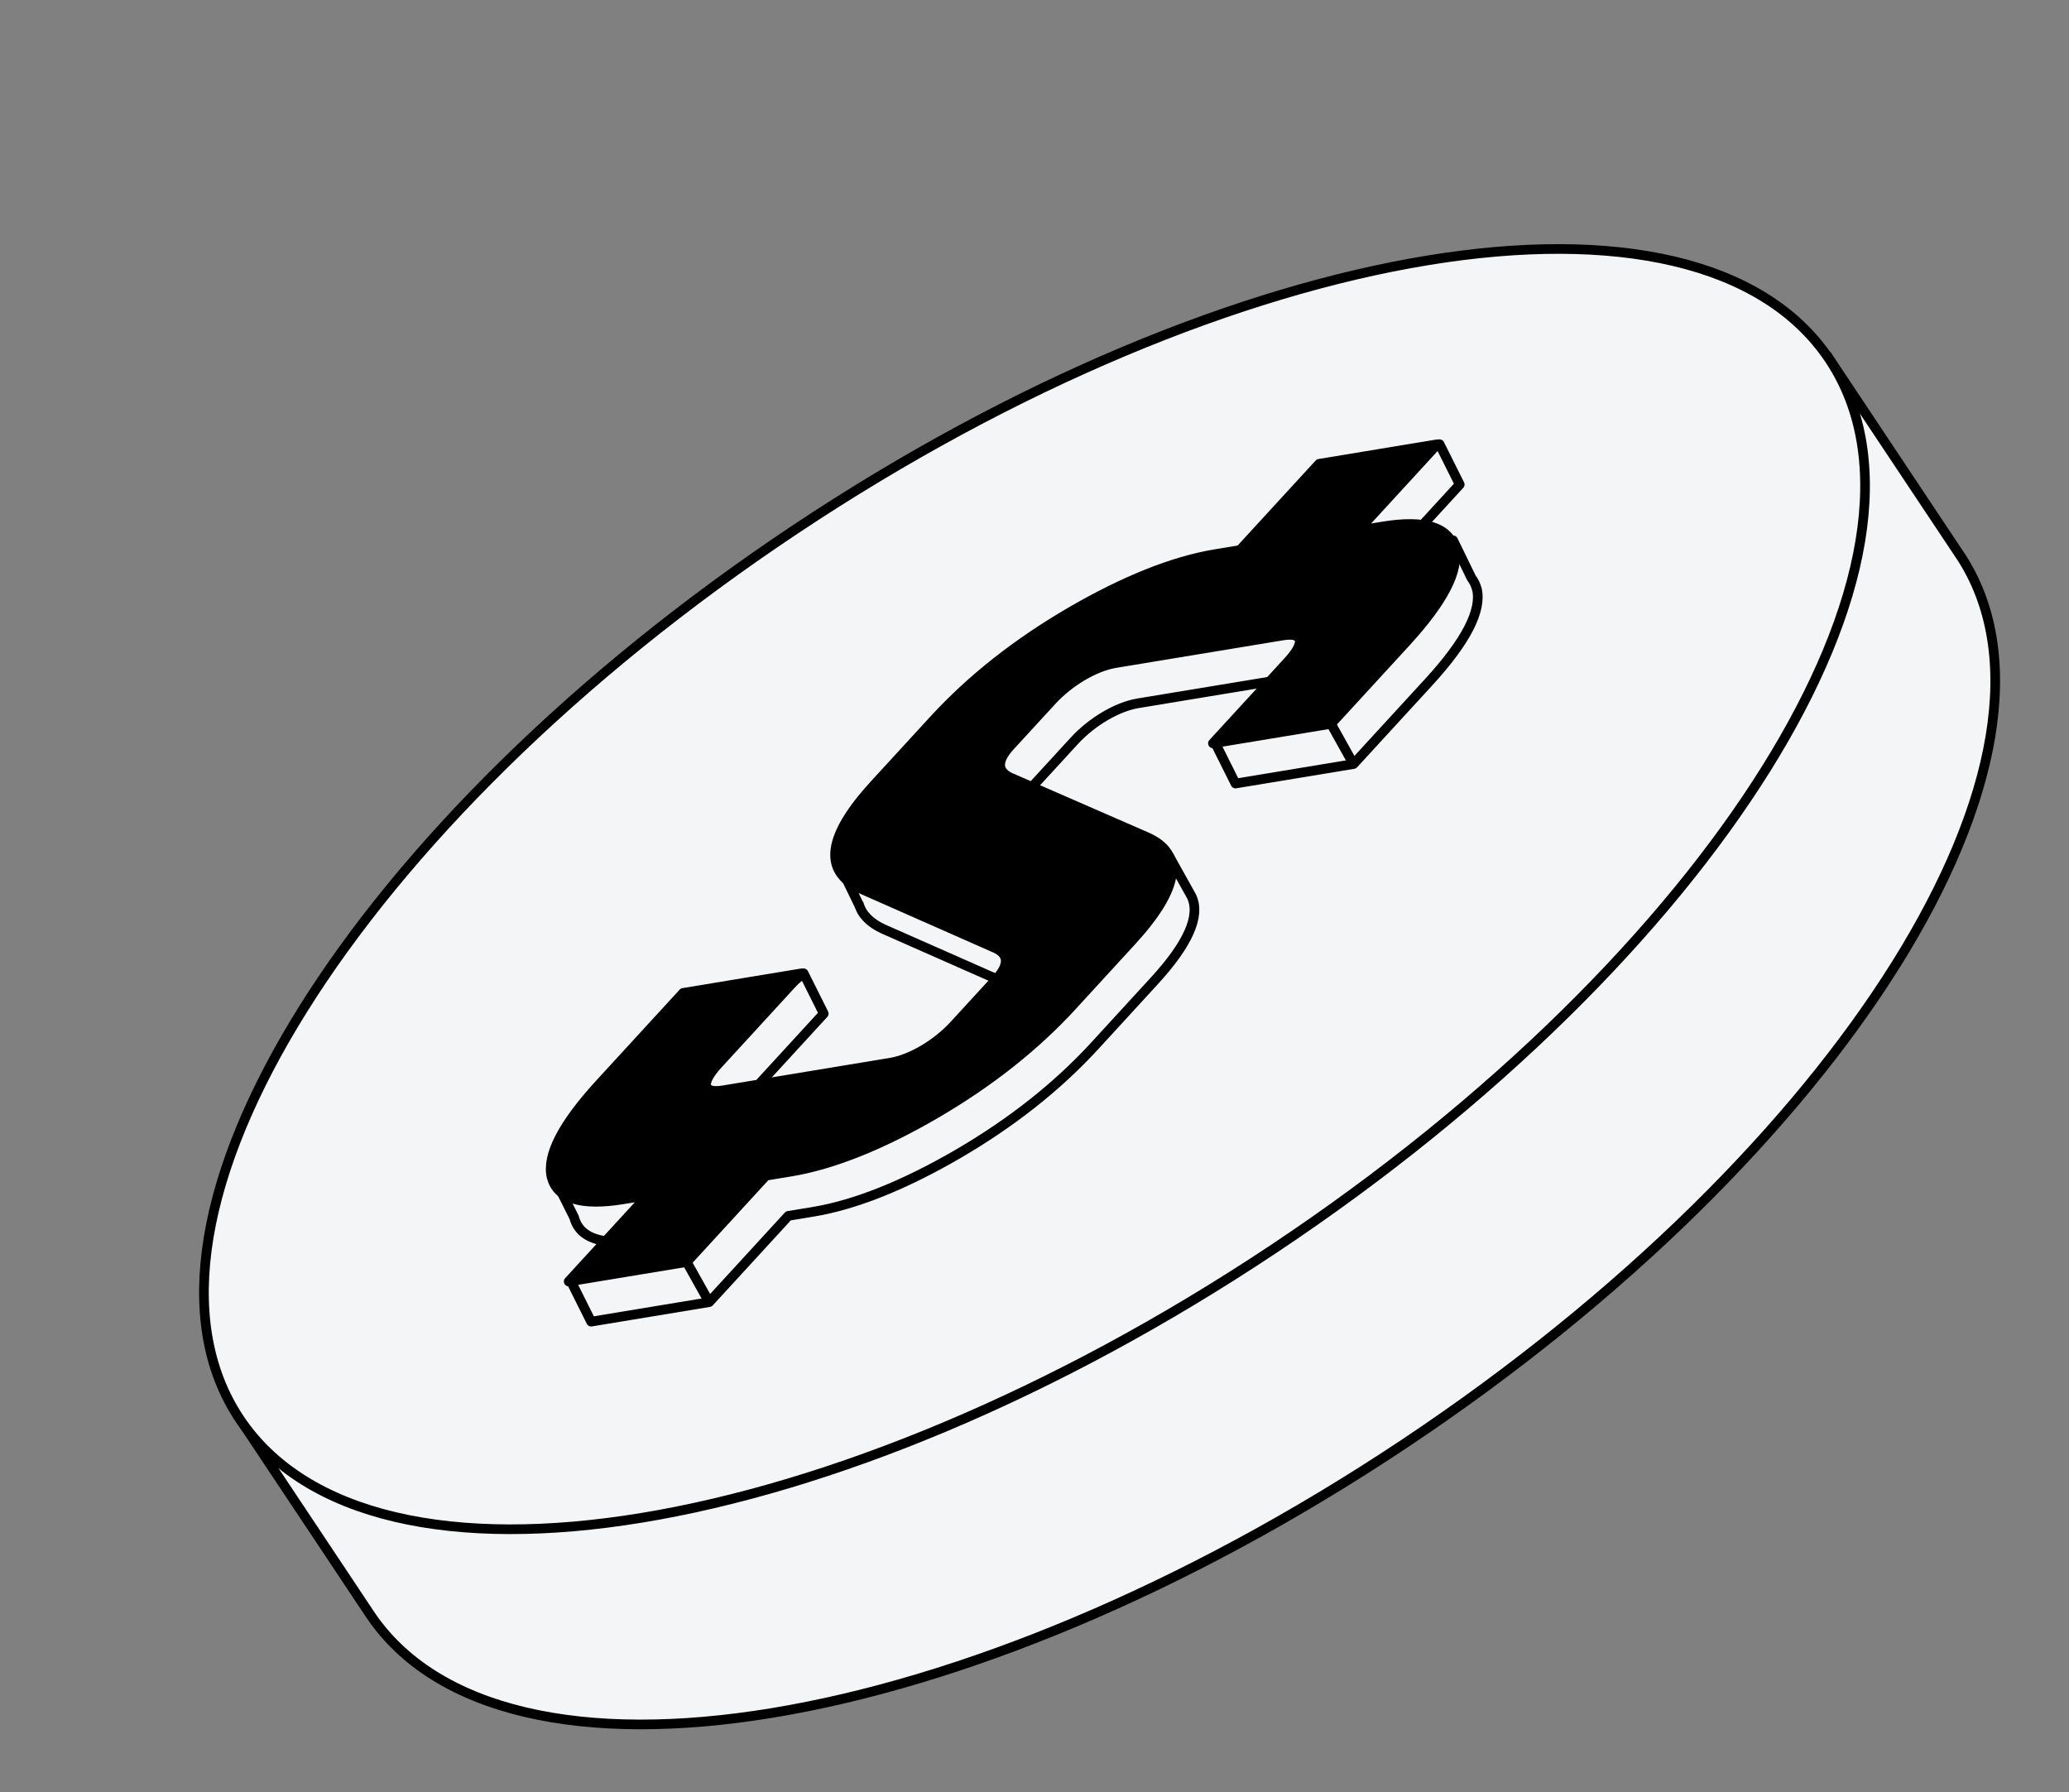 <svg width="142" height="123" viewBox="0 0 142 123" fill="none" xmlns="http://www.w3.org/2000/svg">
<rect x="0" y="0" width="142" height="123" fill="#808080" stroke="none"/>
<g clip-path="url(#clip0_9678_2384)">
<path d="M134.497 38.068L125.551 24.633L116.76 30.488C102.525 30.2 82.677 36.957 63.501 49.73C44.321 62.503 30.437 78.21 25.215 91.456L16.424 97.31L25.37 110.745C34.445 124.374 66.233 119.152 96.37 99.083C126.503 79.013 143.576 51.698 134.501 38.068H134.497Z" fill="#F4F5F6" stroke="black" stroke-width="0.663" stroke-miterlimit="10"/>
<path d="M87.433 85.691C117.569 65.622 134.643 38.305 125.567 24.677C116.492 11.048 84.704 16.269 54.568 36.337C24.431 56.405 7.357 83.722 16.433 97.351C25.508 110.979 57.296 105.759 87.433 85.691Z" fill="#F4F5F6" stroke="black" stroke-width="0.663" stroke-miterlimit="10"/>
<path d="M101.351 40.407C101.278 40.125 101.156 39.877 100.991 39.666L99.73 37.076L96.879 36.851L100.184 33.249L98.801 30.481L91.363 33.564L90.493 36.315L86.643 40.509L84.953 40.787C82.049 41.267 78.689 42.616 75.008 44.756C71.317 46.906 68.191 49.373 65.615 52.181L61.55 56.609C61.12 57.076 60.746 57.522 60.422 57.946V57.939L57.528 59.16L58.947 62.077L58.954 62.063C59.159 62.761 59.708 63.327 60.614 63.747L69.868 67.831C70.794 68.261 70.804 68.996 69.885 69.998L67.027 73.11C65.82 74.426 64.073 75.452 62.654 75.686L51.178 77.582C49.759 77.816 49.614 77.102 50.821 75.786L56.536 69.558L55.153 66.79L50.55 70.547L48.433 70.897L43.383 76.398L38.021 80.773L39.404 83.541C39.648 84.484 40.416 85.04 41.706 85.185L39.189 87.927L40.571 90.695L48.674 89.356L54.108 83.436L55.798 83.158C58.702 82.678 62.063 81.329 65.744 79.189C69.435 77.039 72.56 74.572 75.137 71.764L75.147 71.754L79.201 67.335C81.53 64.799 82.396 62.87 81.794 61.547L81.709 61.389C81.682 61.346 81.662 61.299 81.636 61.256L80.243 58.759L80.257 60.201C80.257 60.201 80.23 60.188 80.213 60.181L70.89 56.117C69.964 55.687 69.954 54.953 70.873 53.95L73.731 50.838C74.938 49.522 76.681 48.496 78.103 48.262L89.58 46.367C90.791 46.168 91.072 46.657 90.384 47.62L83.412 51L84.794 53.768L92.897 52.429L98.044 46.823C100.62 44.015 101.715 41.885 101.358 40.403L101.351 40.407Z" fill="#F4F5F6" stroke="black" stroke-width="0.663" stroke-linejoin="round"/>
<path d="M91.349 49.67L92.89 52.432" stroke="black" stroke-width="0.663" stroke-linejoin="round"/>
<path d="M47.133 86.605L48.678 89.37" stroke="black" stroke-width="0.663" stroke-linejoin="round"/>
<path d="M73.595 69.009C71.018 71.817 67.893 74.281 64.202 76.434C60.52 78.574 57.16 79.923 54.256 80.403L52.566 80.68L47.132 86.601L39.029 87.94L44.463 82.02L42.773 82.298C39.869 82.777 38.245 82.245 37.861 80.783C37.504 79.301 38.599 77.171 41.175 74.363L46.891 68.135L54.994 66.796L49.279 73.024C48.071 74.34 48.217 75.055 49.636 74.82L61.112 72.925C62.531 72.69 64.278 71.661 65.485 70.348L68.343 67.236C69.262 66.234 69.252 65.499 68.326 65.07L59.072 60.985C56.459 59.774 56.747 57.406 60.011 53.848L64.076 49.419C66.652 46.611 69.778 44.147 73.469 41.994C77.15 39.854 80.507 38.505 83.414 38.025L85.104 37.747L90.538 31.827L98.641 30.488L93.207 36.408L94.897 36.13C97.801 35.65 99.425 36.183 99.809 37.645C100.166 39.126 99.071 41.256 96.495 44.064L91.349 49.67L83.246 51.01L88.392 45.404C89.599 44.087 89.454 43.373 88.035 43.608L76.558 45.503C75.139 45.738 73.393 46.767 72.186 48.08L69.328 51.192C68.409 52.194 68.418 52.928 69.345 53.358L78.668 57.423C81.337 58.571 80.98 60.955 77.656 64.58L73.601 68.999L73.591 69.009H73.595Z" fill="black" stroke="black" stroke-width="0.663" stroke-linejoin="round"/>
</g>
<defs>
<clipPath id="clip0_9678_2384">
<rect width="142" height="122.028" fill="white"/>
</clipPath>
</defs>
</svg>
